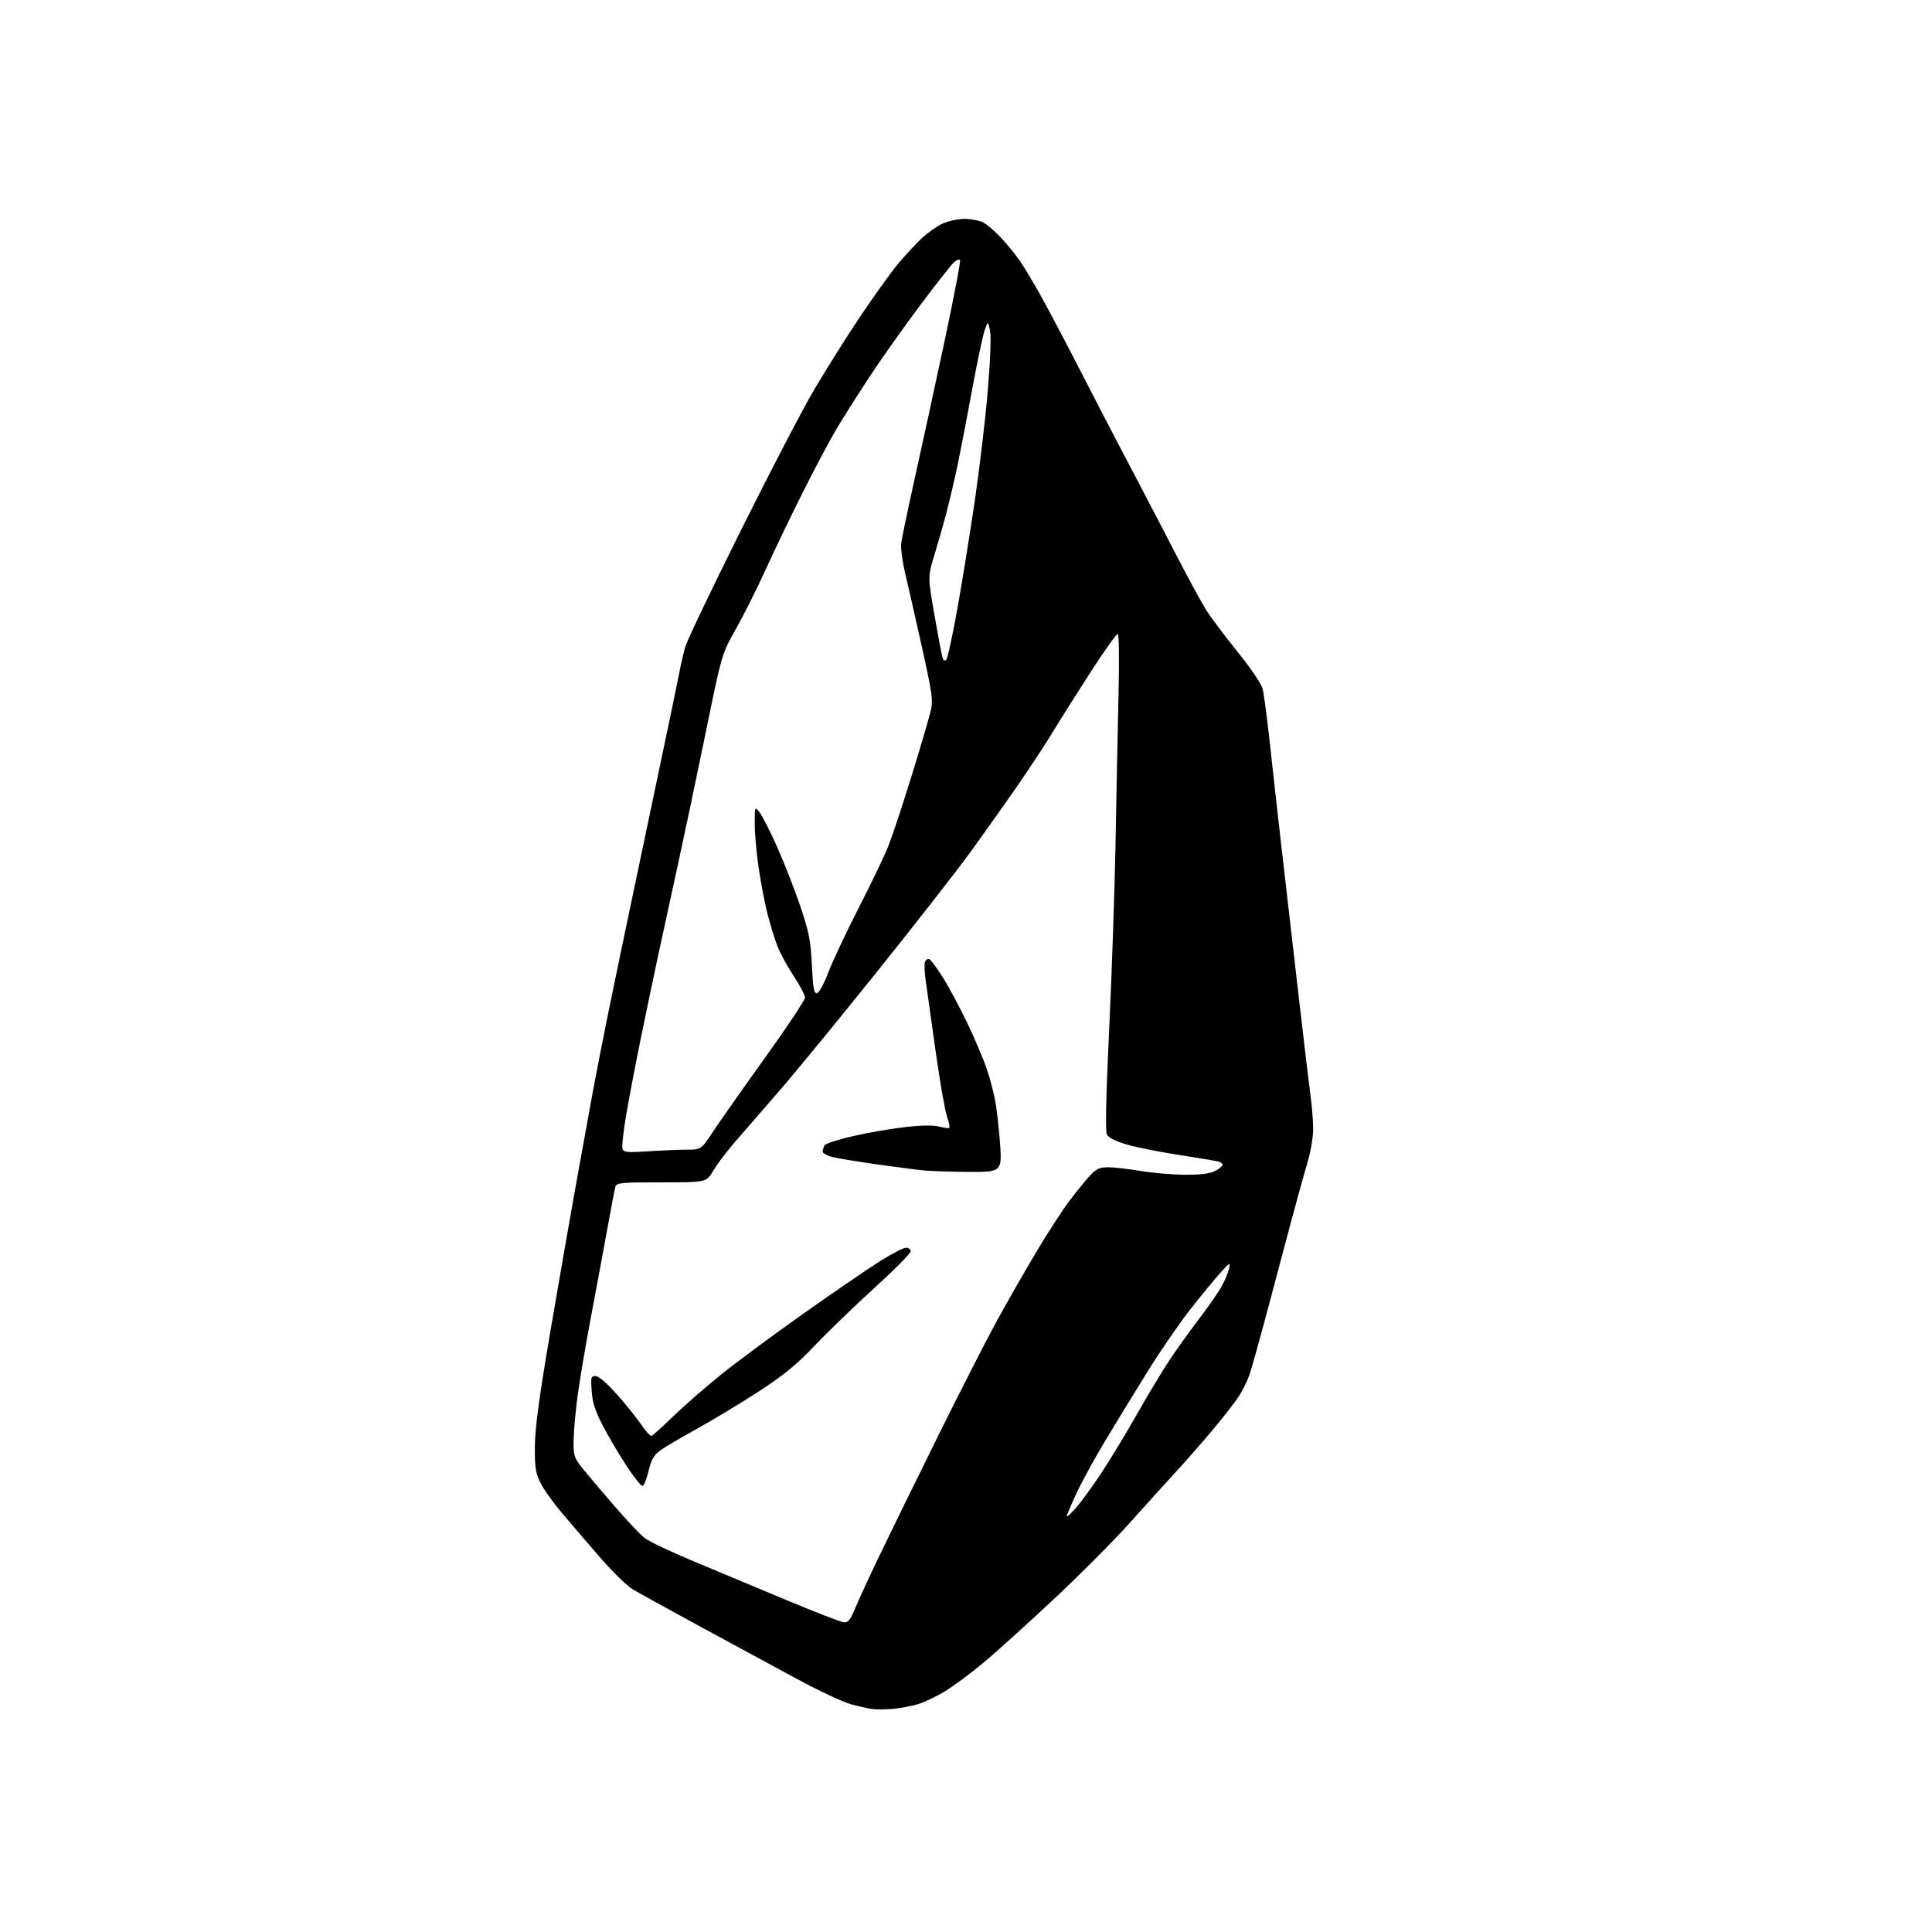 <?xml version="1.0" encoding="UTF-8" standalone="no"?>
<svg 
  version="1.1" 
  xmlns="http://www.w3.org/2000/svg" 
  xmlns:xlink="http://www.w3.org/1999/xlink" 
  xmlns:svg="http://www.w3.org/2000/svg"
  xmlns:rdf="http://www.w3.org/1999/02/22-rdf-syntax-ns#"
  xmlns:cc="http://creativecommons.org/ns#"
  xmlns:dc="http://purl.org/dc/elements/1.1/"
  viewBox="0 0 768 768"
  width="768"
  height="768"
>
<style>svg {background-color: white; }</style>"
<path stroke="none" fill="black" fill-rule="evenodd" d="M354.85,679.31C351.91,679.57 348.15,679.58 346.50,679.34C344.85,679.10 341.02,678.22 338.00,677.37C334.98,676.53 325.52,672.09 317.00,667.51C308.48,662.93 291.15,653.55 278.50,646.67C265.85,639.79 253.67,633.07 251.44,631.73C249.21,630.40 243.36,624.67 238.44,619.00C233.52,613.33 226.62,605.27 223.10,601.09C219.58,596.92 215.76,591.48 214.60,589.00C212.87,585.29 212.52,582.74 212.63,574.50C212.72,567.27 214.46,554.52 218.91,528.50C222.30,508.70 226.65,483.73 228.58,473.00C230.51,462.27 233.44,446.07 235.10,437.00C236.76,427.93 240.15,410.60 242.63,398.50C245.11,386.40 252.08,353.10 258.12,324.50C264.16,295.90 269.56,270.02 270.12,267.00C270.68,263.98 271.73,259.48 272.45,257.00C273.17,254.53 282.95,234.05 294.18,211.50C305.41,188.95 318.39,163.97 323.01,156.00C327.64,148.03 336.11,134.53 341.82,126.00C347.54,117.47 354.50,107.80 357.30,104.50C360.10,101.20 364.21,96.78 366.44,94.69C368.67,92.59 372.30,90.01 374.50,88.96C376.70,87.91 380.66,87.03 383.30,87.02C385.94,87.01 389.33,87.64 390.83,88.41C392.33,89.19 395.59,92.00 398.07,94.66C400.55,97.32 403.95,101.53 405.62,104.00C407.30,106.47 410.93,112.55 413.70,117.50C416.46,122.45 423.12,135.05 428.49,145.50C433.86,155.95 440.73,169.22 443.76,175.00C446.79,180.78 451.39,189.55 453.99,194.50C456.60,199.45 462.68,211.15 467.51,220.50C472.34,229.85 477.79,239.84 479.60,242.70C481.42,245.56 486.98,252.95 491.96,259.12C497.26,265.68 501.40,271.82 501.94,273.92C502.44,275.89 503.81,286.27 504.96,297.00C506.11,307.73 508.38,327.98 510.01,342.00C511.63,356.02 514.53,381.23 516.47,398.00C518.40,414.77 520.44,431.80 520.99,435.82C521.55,439.85 522.00,445.70 522.00,448.83C522.00,451.95 521.06,457.65 519.90,461.50C518.75,465.35 515.82,475.93 513.39,485.00C510.97,494.07 506.53,510.73 503.54,522.00C500.54,533.27 497.43,544.36 496.63,546.64C495.83,548.91 494.02,552.59 492.62,554.81C491.22,557.03 486.57,563.03 482.29,568.14C478.00,573.25 471.35,580.85 467.50,585.03C463.65,589.21 455.38,598.35 449.11,605.35C442.85,612.36 429.13,626.13 418.61,635.97C408.10,645.80 395.54,657.14 390.69,661.17C385.85,665.20 379.11,670.20 375.71,672.28C372.32,674.36 367.44,676.68 364.87,677.44C362.31,678.21 357.80,679.04 354.85,679.31zM335.57,644.91C337.17,644.98 338.15,643.72 339.98,639.25C341.27,636.09 345.57,626.75 349.54,618.50C353.50,610.25 363.97,588.88 372.81,571.00C381.65,553.12 392.27,532.33 396.41,524.80C400.55,517.26 407.56,505.02 411.98,497.60C416.40,490.18 422.32,481.04 425.15,477.30C427.97,473.56 431.66,469.04 433.34,467.25C435.81,464.62 437.16,464.00 440.45,464.00C442.68,464.01 448.55,464.67 453.50,465.49C458.45,466.30 466.46,466.97 471.30,466.98C477.26,466.99 481.05,466.51 483.05,465.47C484.67,464.64 486.00,463.52 486.00,462.99C486.00,462.47 484.99,461.83 483.75,461.58C482.51,461.33 475.43,460.17 468.00,459.01C460.57,457.84 451.47,456.01 447.77,454.93C443.65,453.72 440.66,452.22 440.03,451.06C439.34,449.76 439.62,436.42 440.95,408.33C442.01,385.88 443.13,352.88 443.45,335.00C443.76,317.12 444.28,291.14 444.61,277.25C444.97,261.94 444.84,252.00 444.28,252.00C443.76,252.00 439.05,258.64 433.80,266.75C428.55,274.86 421.77,285.60 418.73,290.61C415.70,295.62 409.04,305.75 403.93,313.11C398.83,320.47 390.39,332.35 385.18,339.50C379.96,346.65 363.44,367.80 348.45,386.50C333.47,405.20 315.93,426.57 309.48,434.00C303.03,441.43 295.15,450.50 291.96,454.18C288.78,457.85 284.96,462.91 283.49,465.43C280.81,470.00 280.81,470.00 262.97,470.00C246.84,470.00 245.09,470.17 244.63,471.75C244.35,472.71 242.94,480.02 241.51,488.00C240.07,495.98 237.13,511.80 234.98,523.16C232.82,534.52 230.37,549.06 229.53,555.46C228.69,561.86 228.00,569.85 228.00,573.20C228.00,578.75 228.33,579.71 231.73,583.90C233.78,586.43 239.45,593.12 244.32,598.77C249.19,604.42 254.60,610.12 256.34,611.44C258.08,612.77 266.25,616.67 274.50,620.12C282.75,623.57 299.40,630.53 311.50,635.60C323.60,640.67 334.43,644.86 335.57,644.91zM427.64,599.50C429.59,597.30 434.03,591.23 437.51,586.00C440.98,580.77 447.53,569.98 452.05,562.00C456.58,554.02 462.55,544.12 465.33,540.00C468.11,535.88 473.17,528.84 476.58,524.37C479.99,519.89 483.92,514.27 485.32,511.87C486.72,509.47 488.15,506.15 488.51,504.50C489.14,501.56 489.07,501.59 485.08,506.00C482.85,508.48 477.48,515.00 473.15,520.50C468.83,526.00 461.10,537.25 455.99,545.50C450.88,553.75 443.31,566.12 439.18,573.00C435.05,579.88 429.94,589.22 427.83,593.77C425.72,598.32 424.02,602.37 424.04,602.77C424.06,603.17 425.68,601.70 427.64,599.50zM255.47,590.68C254.93,590.86 252.05,587.29 249.08,582.75C246.10,578.21 241.86,571.03 239.65,566.78C236.63,560.98 235.52,557.57 235.20,553.03C234.80,547.52 234.93,547.00 236.76,547.00C237.98,547.00 241.26,549.82 245.20,554.25C248.74,558.24 253.11,563.66 254.90,566.30C256.70,568.95 258.55,570.97 259.01,570.80C259.48,570.64 263.38,567.10 267.68,562.95C271.98,558.80 280.53,551.35 286.68,546.39C292.83,541.43 307.68,530.44 319.68,521.96C331.68,513.49 345.28,504.18 349.90,501.28C354.52,498.37 359.14,496.00 360.15,496.00C361.17,496.00 362.00,496.65 362.00,497.44C362.00,498.23 355.59,504.70 347.75,511.83C339.91,518.95 329.22,529.27 323.99,534.77C316.58,542.56 311.64,546.61 301.49,553.20C294.35,557.85 283.32,564.51 277.00,567.99C270.68,571.47 264.09,575.35 262.37,576.62C259.97,578.38 258.90,580.27 257.84,584.64C257.07,587.78 256.00,590.50 255.47,590.68zM383.18,465.83C376.76,465.74 369.70,465.50 367.50,465.30C365.30,465.10 356.98,464.03 349.00,462.91C341.02,461.79 332.81,460.44 330.75,459.90C328.69,459.36 327.01,458.38 327.02,457.71C327.02,457.05 327.39,455.93 327.83,455.24C328.27,454.55 333.54,452.87 339.53,451.52C345.52,450.16 354.83,448.57 360.21,447.98C366.55,447.28 371.19,447.24 373.42,447.85C375.32,448.37 377.09,448.58 377.36,448.31C377.63,448.04 377.20,445.99 376.42,443.76C375.63,441.53 373.63,429.98 371.96,418.10C370.30,406.22 368.53,393.66 368.03,390.19C367.52,386.71 367.37,383.21 367.68,382.39C367.99,381.58 368.75,381.08 369.37,381.28C369.99,381.48 372.44,384.76 374.82,388.57C377.20,392.38 381.53,400.45 384.44,406.50C387.35,412.55 390.90,420.95 392.33,425.16C393.76,429.38 395.36,435.68 395.89,439.16C396.41,442.65 397.14,449.37 397.50,454.10C398.05,461.35 397.89,462.96 396.51,464.35C395.14,465.72 392.85,465.97 383.18,465.83zM257.78,457.65C263.12,457.30 270.02,457.01 273.10,457.01C278.71,457.00 278.71,457.00 283.50,449.75C286.14,445.76 295.43,432.56 304.15,420.42C312.87,408.27 320.00,397.53 320.00,396.55C320.00,395.57 318.01,391.77 315.58,388.11C313.14,384.45 310.23,379.13 309.11,376.28C307.99,373.43 306.18,367.59 305.09,363.30C304.01,359.01 302.42,350.72 301.56,344.87C300.70,339.03 300.01,331.15 300.02,327.37C300.04,320.50 300.04,320.50 301.99,323.00C303.07,324.38 306.25,330.68 309.06,337.00C311.87,343.32 315.98,353.84 318.18,360.38C321.61,370.55 322.26,373.88 322.74,383.67C323.20,393.04 323.57,395.04 324.79,394.79C325.61,394.63 327.62,390.95 329.30,386.50C330.97,382.10 336.37,370.63 341.30,361.00C346.22,351.38 351.52,340.36 353.06,336.50C354.60,332.65 358.82,319.93 362.43,308.24C366.04,296.55 369.46,284.91 370.03,282.38C370.94,278.31 370.52,275.32 366.46,257.13C363.94,245.79 360.96,232.68 359.85,228.02C358.74,223.36 358.02,217.96 358.24,216.02C358.46,214.08 360.95,202.15 363.77,189.50C366.59,176.85 371.90,152.41 375.56,135.20C379.23,117.98 381.96,103.63 381.64,103.30C381.31,102.98 380.29,103.34 379.36,104.11C378.44,104.87 372.44,112.47 366.03,121.00C359.63,129.53 350.46,142.47 345.67,149.76C340.88,157.05 334.89,166.50 332.37,170.76C329.84,175.02 323.94,186.15 319.24,195.50C314.54,204.85 307.85,218.75 304.37,226.40C300.89,234.04 295.55,244.70 292.49,250.10C286.94,259.91 286.94,259.91 280.53,291.20C277.01,308.42 272.05,331.95 269.52,343.50C267.00,355.05 263.57,370.80 261.91,378.50C260.25,386.20 257.13,401.05 254.99,411.50C252.85,421.95 250.14,436.05 248.98,442.84C247.81,449.63 247.13,455.88 247.45,456.74C247.96,458.07 249.50,458.20 257.78,457.65zM376.16,262.24C376.69,261.71 378.68,252.55 380.59,241.89C382.49,231.22 385.61,211.93 387.50,199.00C389.40,186.07 391.71,166.50 392.64,155.50C393.65,143.60 394.02,133.88 393.55,131.50C392.76,127.50 392.76,127.50 391.40,131.36C390.64,133.48 388.20,145.18 385.96,157.36C383.72,169.54 380.99,183.55 379.89,188.50C378.79,193.45 377.07,200.65 376.06,204.50C375.05,208.35 373.00,215.49 371.51,220.37C368.80,229.25 368.80,229.25 371.44,244.37C372.89,252.69 374.33,260.33 374.64,261.35C375.00,262.54 375.54,262.86 376.16,262.24z" />

</svg>